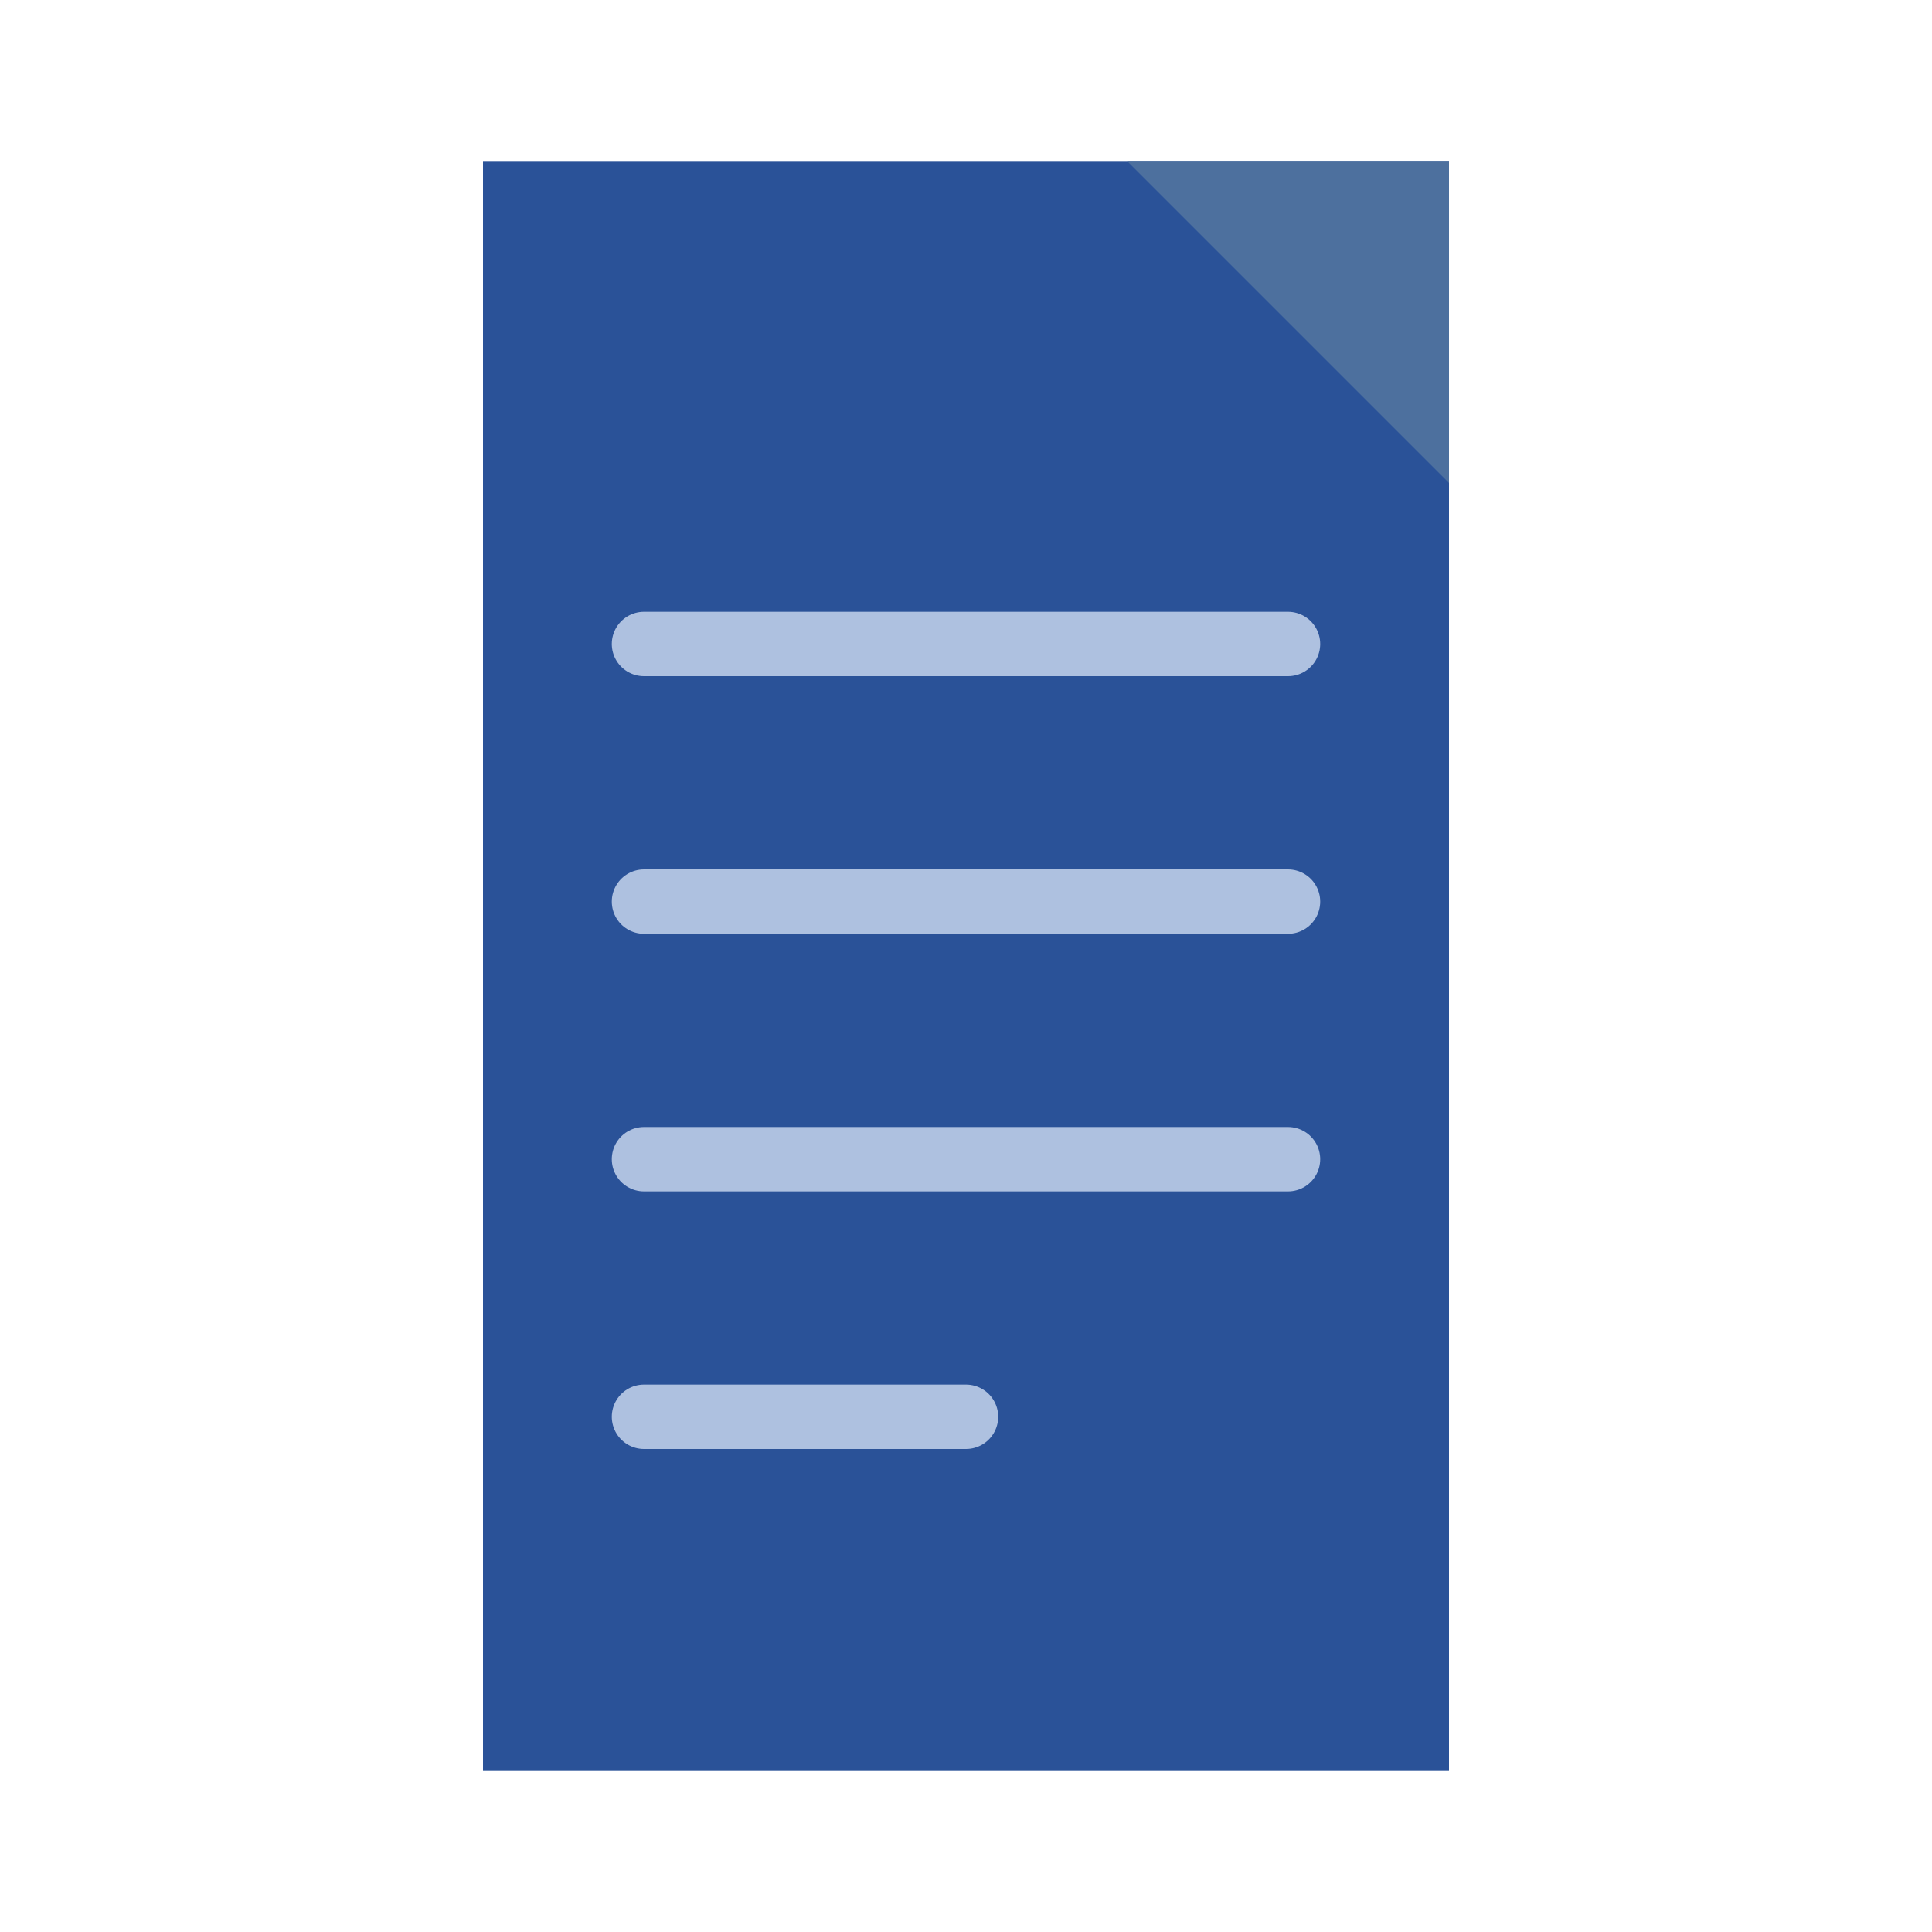 <svg xmlns="http://www.w3.org/2000/svg" width="60" height="60" viewBox="0 0 60 60">
  <style>
    .document {
      fill: #2a5298;
    }
    .fold {
      fill: #4d709e;
    }
    .line {
      stroke: #aec1e0;
      stroke-width: 2;
      stroke-linecap: round;
    }
  </style>
  
  <!-- Document Body -->
  <path class="document" d="M15,5 L45,5 L45,55 L15,55 Z" />
  
  <!-- Folded Corner -->
  <path class="fold" d="M45,5 L45,15 L35,5 Z" />
  
  <!-- Text Lines -->
  <line class="line" x1="20" y1="20" x2="40" y2="20" />
  <line class="line" x1="20" y1="28" x2="40" y2="28" />
  <line class="line" x1="20" y1="36" x2="40" y2="36" />
  <line class="line" x1="20" y1="44" x2="30" y2="44" />
</svg>
